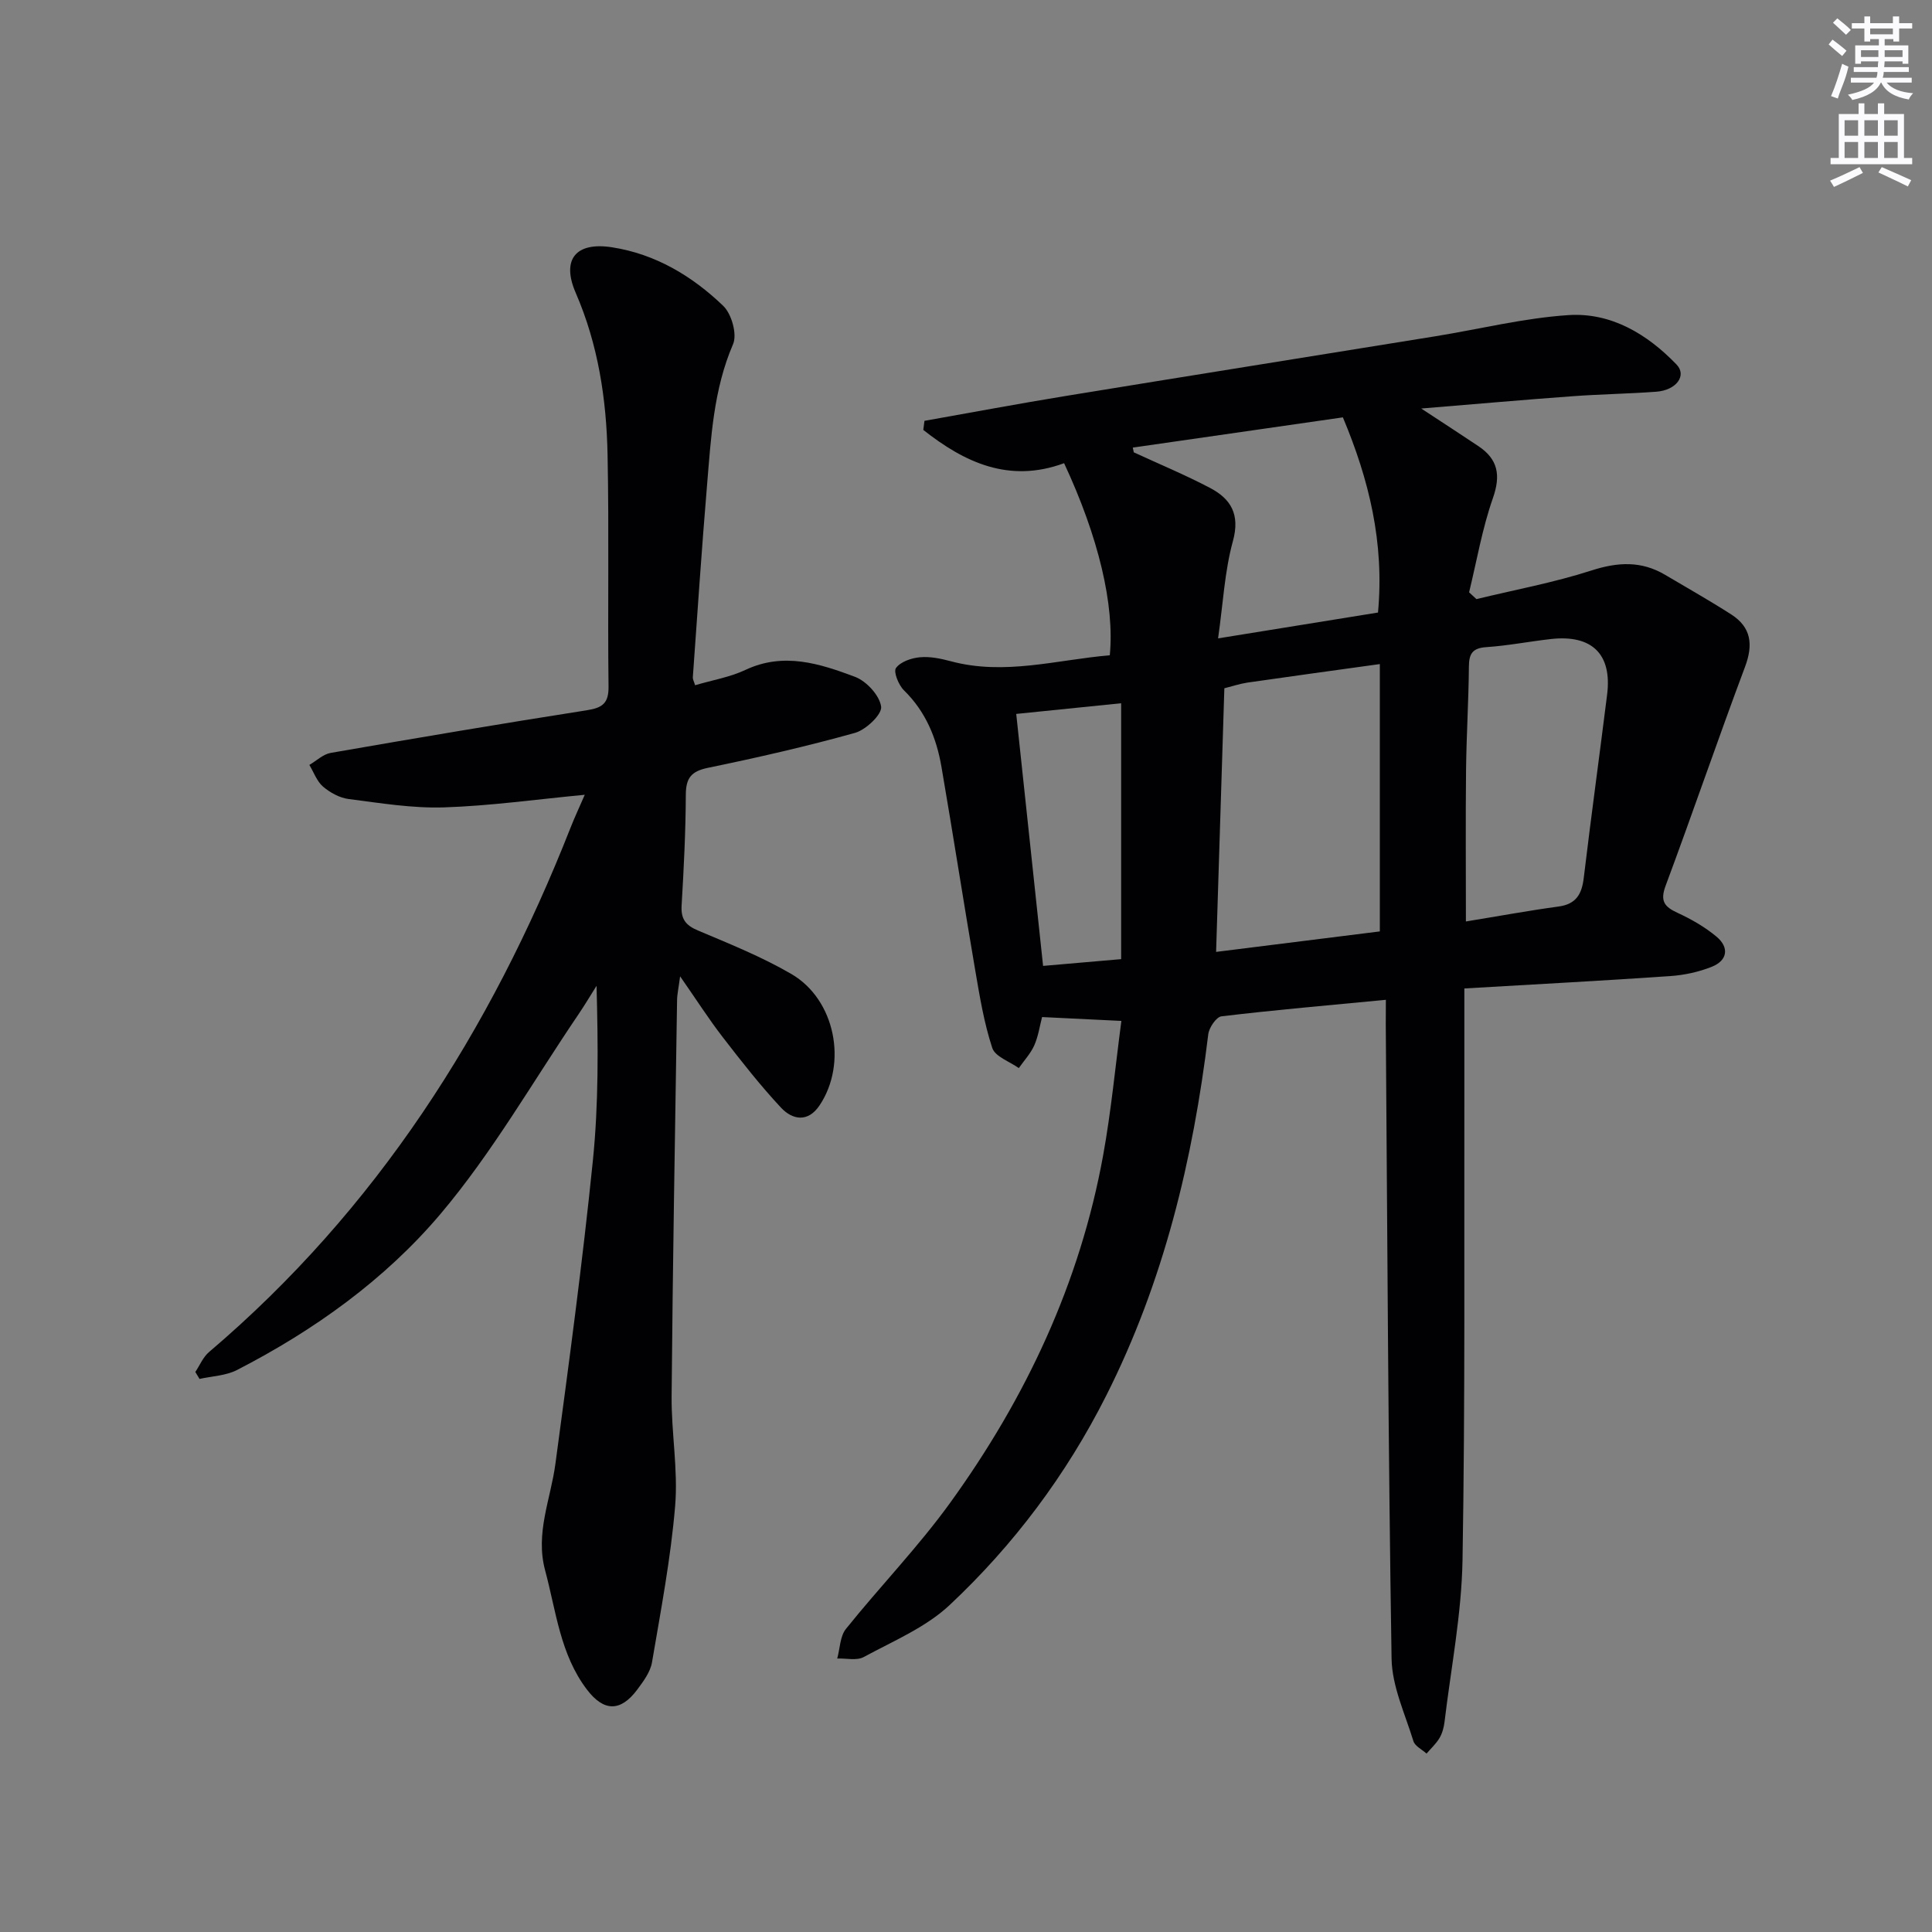 <svg enable-background="new 0 0 400 400" viewBox="0 0 400 400" xmlns="http://www.w3.org/2000/svg"><rect x="0" y="0" width="400" height="400" fill="#808080" stroke="none"/><path d="m286.93 207c-11.91 1.14-23 2.1-34.04 3.42-1.07.13-2.56 2.33-2.73 3.7-3.17 26.05-9.22 51.22-21.13 74.83-8.27 16.4-19.13 30.89-32.42 43.36-4.95 4.64-11.68 7.45-17.78 10.76-1.46.79-3.64.24-5.49.31.57-2.07.57-4.59 1.8-6.13 7.08-8.82 15-17 21.6-26.14 15.65-21.66 26.86-45.47 31.66-71.95 1.65-9.08 2.51-18.3 3.77-27.79-5.78-.28-10.87-.53-16.42-.8-.48 1.84-.78 3.97-1.61 5.85-.76 1.71-2.12 3.16-3.21 4.72-1.9-1.37-4.9-2.37-5.49-4.17-1.7-5.15-2.59-10.6-3.51-15.97-2.41-14.07-4.59-28.17-7.01-42.23-1.03-5.99-3.26-11.44-7.77-15.85-1.11-1.09-2.21-3.84-1.65-4.61.94-1.3 3.18-2.07 4.95-2.23 2.09-.2 4.32.27 6.39.82 11.15 3 22-.31 32.93-1.23 1.01-10.44-2.32-24.47-9.46-39.77-11.41 4.2-20.63-.17-29.15-6.89.08-.63.16-1.25.24-1.88 9.71-1.72 19.4-3.54 29.13-5.13 25.55-4.18 51.11-8.24 76.66-12.38 9.18-1.49 18.3-3.77 27.53-4.38 8.85-.58 16.33 3.94 22.39 10.23 2.2 2.29-.06 5.32-4.18 5.63-5.8.43-11.62.51-17.42.94-10.03.73-20.04 1.62-31.26 2.54 4.7 3.09 8.29 5.41 11.84 7.79 4.06 2.72 4.66 6.02 3 10.76-2.21 6.3-3.34 12.98-4.93 19.5.51.47 1.02.94 1.52 1.41 7.95-1.93 16.03-3.42 23.79-5.92 5.47-1.77 10.35-2.03 15.29.9 4.57 2.71 9.2 5.32 13.67 8.19 4.14 2.66 4.59 6.24 2.86 10.85-5.64 15.05-10.83 30.26-16.44 45.32-1.19 3.19-.25 4.36 2.48 5.62 2.84 1.31 5.65 2.92 8.04 4.91 2.67 2.22 2.34 4.92-.94 6.24-2.71 1.09-5.73 1.74-8.66 1.94-13.9.96-27.81 1.69-42.59 2.56 0 6.48.01 12.93 0 19.37-.06 32.98.18 65.97-.38 98.94-.19 11.21-2.39 22.39-3.73 33.57-.14 1.13-.46 2.33-1.03 3.3-.71 1.19-1.77 2.16-2.69 3.23-.94-.85-2.4-1.54-2.72-2.58-1.73-5.64-4.43-11.35-4.52-17.08-.7-43.79-.87-87.59-1.2-131.38.01-1.46.02-2.93.02-5.02zm-33.44-64.5c-.57 18.07-1.13 35.95-1.71 54.58 11.63-1.45 22.84-2.85 33.9-4.24 0-18.82 0-36.92 0-55.35-9.37 1.3-18.38 2.53-27.39 3.83-1.6.24-3.17.77-4.8 1.18zm50.01 48.28c6.82-1.11 12.97-2.25 19.16-3.09 3.66-.49 4.84-2.56 5.24-5.94 1.52-12.67 3.26-25.31 4.84-37.97 1.04-8.35-3.14-12.44-11.68-11.47-4.45.5-8.86 1.37-13.31 1.67-2.84.19-3.61 1.31-3.63 4-.06 7.13-.51 14.26-.59 21.39-.11 10.26-.03 20.51-.03 31.41zm-68.97-98.11c.07.33.14.65.21.98 5.26 2.43 10.63 4.66 15.75 7.35 4.36 2.28 6.29 5.5 4.77 11.04-1.72 6.25-2.03 12.88-3.07 20.13 12.03-1.95 22.59-3.65 33.11-5.35 1.34-14.48-1.86-27.51-7.27-40.41-14.41 2.07-28.96 4.17-43.5 6.26zm-2.41 52.93c-7.68.78-14.5 1.48-21.72 2.21 1.87 17.58 3.7 34.76 5.56 52.17 6.21-.54 11.43-.99 16.16-1.4 0-17.85 0-35.2 0-52.98z" fill="#010103"/><path d="m143.91 141.87c3.55-1.05 7.21-1.66 10.44-3.18 7.91-3.72 15.39-1.29 22.67 1.44 2.37.89 5.09 3.85 5.41 6.17.22 1.59-3.13 4.79-5.4 5.43-10.05 2.81-20.24 5.13-30.46 7.24-3.48.72-4.56 2.12-4.58 5.58-.03 7.65-.42 15.29-.87 22.93-.16 2.76.8 4.08 3.36 5.16 6.56 2.77 13.24 5.45 19.37 9.02 9.08 5.29 11.65 18.47 5.85 27.17-2.41 3.62-5.62 3.05-8.02.48-4.29-4.6-8.19-9.58-12.04-14.57-2.9-3.75-5.46-7.77-8.83-12.6-.32 2.45-.62 3.71-.63 4.97-.42 27.3-.9 54.61-1.13 81.91-.07 7.6 1.36 15.27.73 22.79-.91 10.84-2.96 21.6-4.79 32.35-.34 2.01-1.78 3.94-3.05 5.65-3.45 4.63-6.92 4.6-10.42 0-5.55-7.29-6.38-16.23-8.66-24.69-2.07-7.71 1.15-14.71 2.13-22.04 2.81-20.87 5.62-41.76 7.75-62.71 1.21-11.86 1.1-23.85.77-36.27-1.23 1.95-2.42 3.95-3.71 5.86-9.43 13.89-17.83 28.64-28.61 41.39-11.5 13.59-26.16 24.09-42.15 32.31-2.29 1.17-5.14 1.25-7.73 1.83-.29-.48-.58-.96-.87-1.44.93-1.39 1.6-3.07 2.82-4.11 34.67-29.47 58.31-66.51 74.83-108.49.9-2.28 1.94-4.51 2.98-6.9-10.03.95-19.57 2.3-29.14 2.61-6.56.21-13.19-.89-19.75-1.73-1.87-.24-3.84-1.33-5.3-2.57-1.28-1.1-1.91-2.96-2.83-4.49 1.47-.86 2.85-2.22 4.42-2.49 17.66-3.07 35.33-6.06 53.04-8.83 3.24-.51 4.53-1.46 4.48-4.93-.19-15.99.12-31.99-.2-47.98-.23-11.49-1.94-22.78-6.59-33.5-3.01-6.93 0-10.61 7.52-9.44 9.01 1.4 16.6 5.96 23.02 12.13 1.73 1.66 2.92 5.89 2.03 7.93-4.06 9.42-4.56 19.35-5.39 29.26-1.11 13.24-1.99 26.5-2.94 39.75-.01.42.27.89.47 1.6z" fill="#010103"/><g fill="#fbfafc"><path d="m378.6 9.2.8-1c.9.7 1.9 1.4 2.9 2.3l-.9 1.1c-1.1-.9-2-1.7-2.8-2.4zm.5 10.7c.9-2.1 1.6-4.3 2.3-6.7.4.2.8.4 1.3.6-.7 3.1-1.5 4.3-2.2 6.6zm.4-15.2.9-.9c1 .8 2 1.6 2.8 2.4l-1 1c-1-.9-1.9-1.8-2.7-2.5zm12.5-1.3h1.2v1.4h2.7v1.1h-2.7v2.7h-1.2v-.5h-1.8v1.3h4.9v3.8h-1.2v-.5h-3.7c0 .4-.1.9-.1 1.2h5.1v1h-5.2c0 .5-.1.9-.2 1.2h6v1h-5.2c1.1 1.3 2.9 2 5.5 2.2-.4.4-.7.8-.9 1.3-2.9-.5-4.8-1.6-5.7-3.5h-.1c-.8 1.7-2.7 2.9-5.9 3.6-.2-.4-.6-.8-.9-1.1 2.8-.6 4.6-1.4 5.4-2.5h-4.8v-1h5.3c.1-.3.2-.7.2-1.2h-4.9v-1h5c0-.4 0-.8.1-1.2h-3.6v.5h-1.2v-3.8h4.9v-1.3h-1.8v.5h-1.2v-2.7h-2.6v-1.1h2.6v-1.4h1.2v1.4h4.7v-1.4zm-6.7 8.4h3.6c0-.4 0-.9 0-1.4h-3.6zm1.9-4.7h4.7v-1.2h-4.7zm6.7 3.3h-3.7v1.4h3.7z"/><path d="m384.7 21.4h1.3v2.2h2.8v-2.2h1.3v2.2h4.1v9.1h1.7v1.3h-16.9v-1.3h1.7v-9.1h4.1v-2.2zm.3 13.2.7 1.2c-1.8.9-3.8 1.9-6 2.9-.2-.4-.5-.8-.8-1.3 2.4-1 4.4-2 6.1-2.8zm-3.1-6.5h2.8v-3.2h-2.8zm0 4.6h2.8v-3.3h-2.8zm4.1-4.6h2.8v-3.2h-2.8zm0 4.6h2.8v-3.3h-2.8zm3.6 1.9c2.1.9 4.1 1.8 6.1 2.7l-.7 1.3c-2.2-1.1-4.2-2-6.1-2.9zm3.3-9.7h-2.8v3.2h2.8zm-2.8 7.8h2.8v-3.3h-2.8z"/></g></svg>
